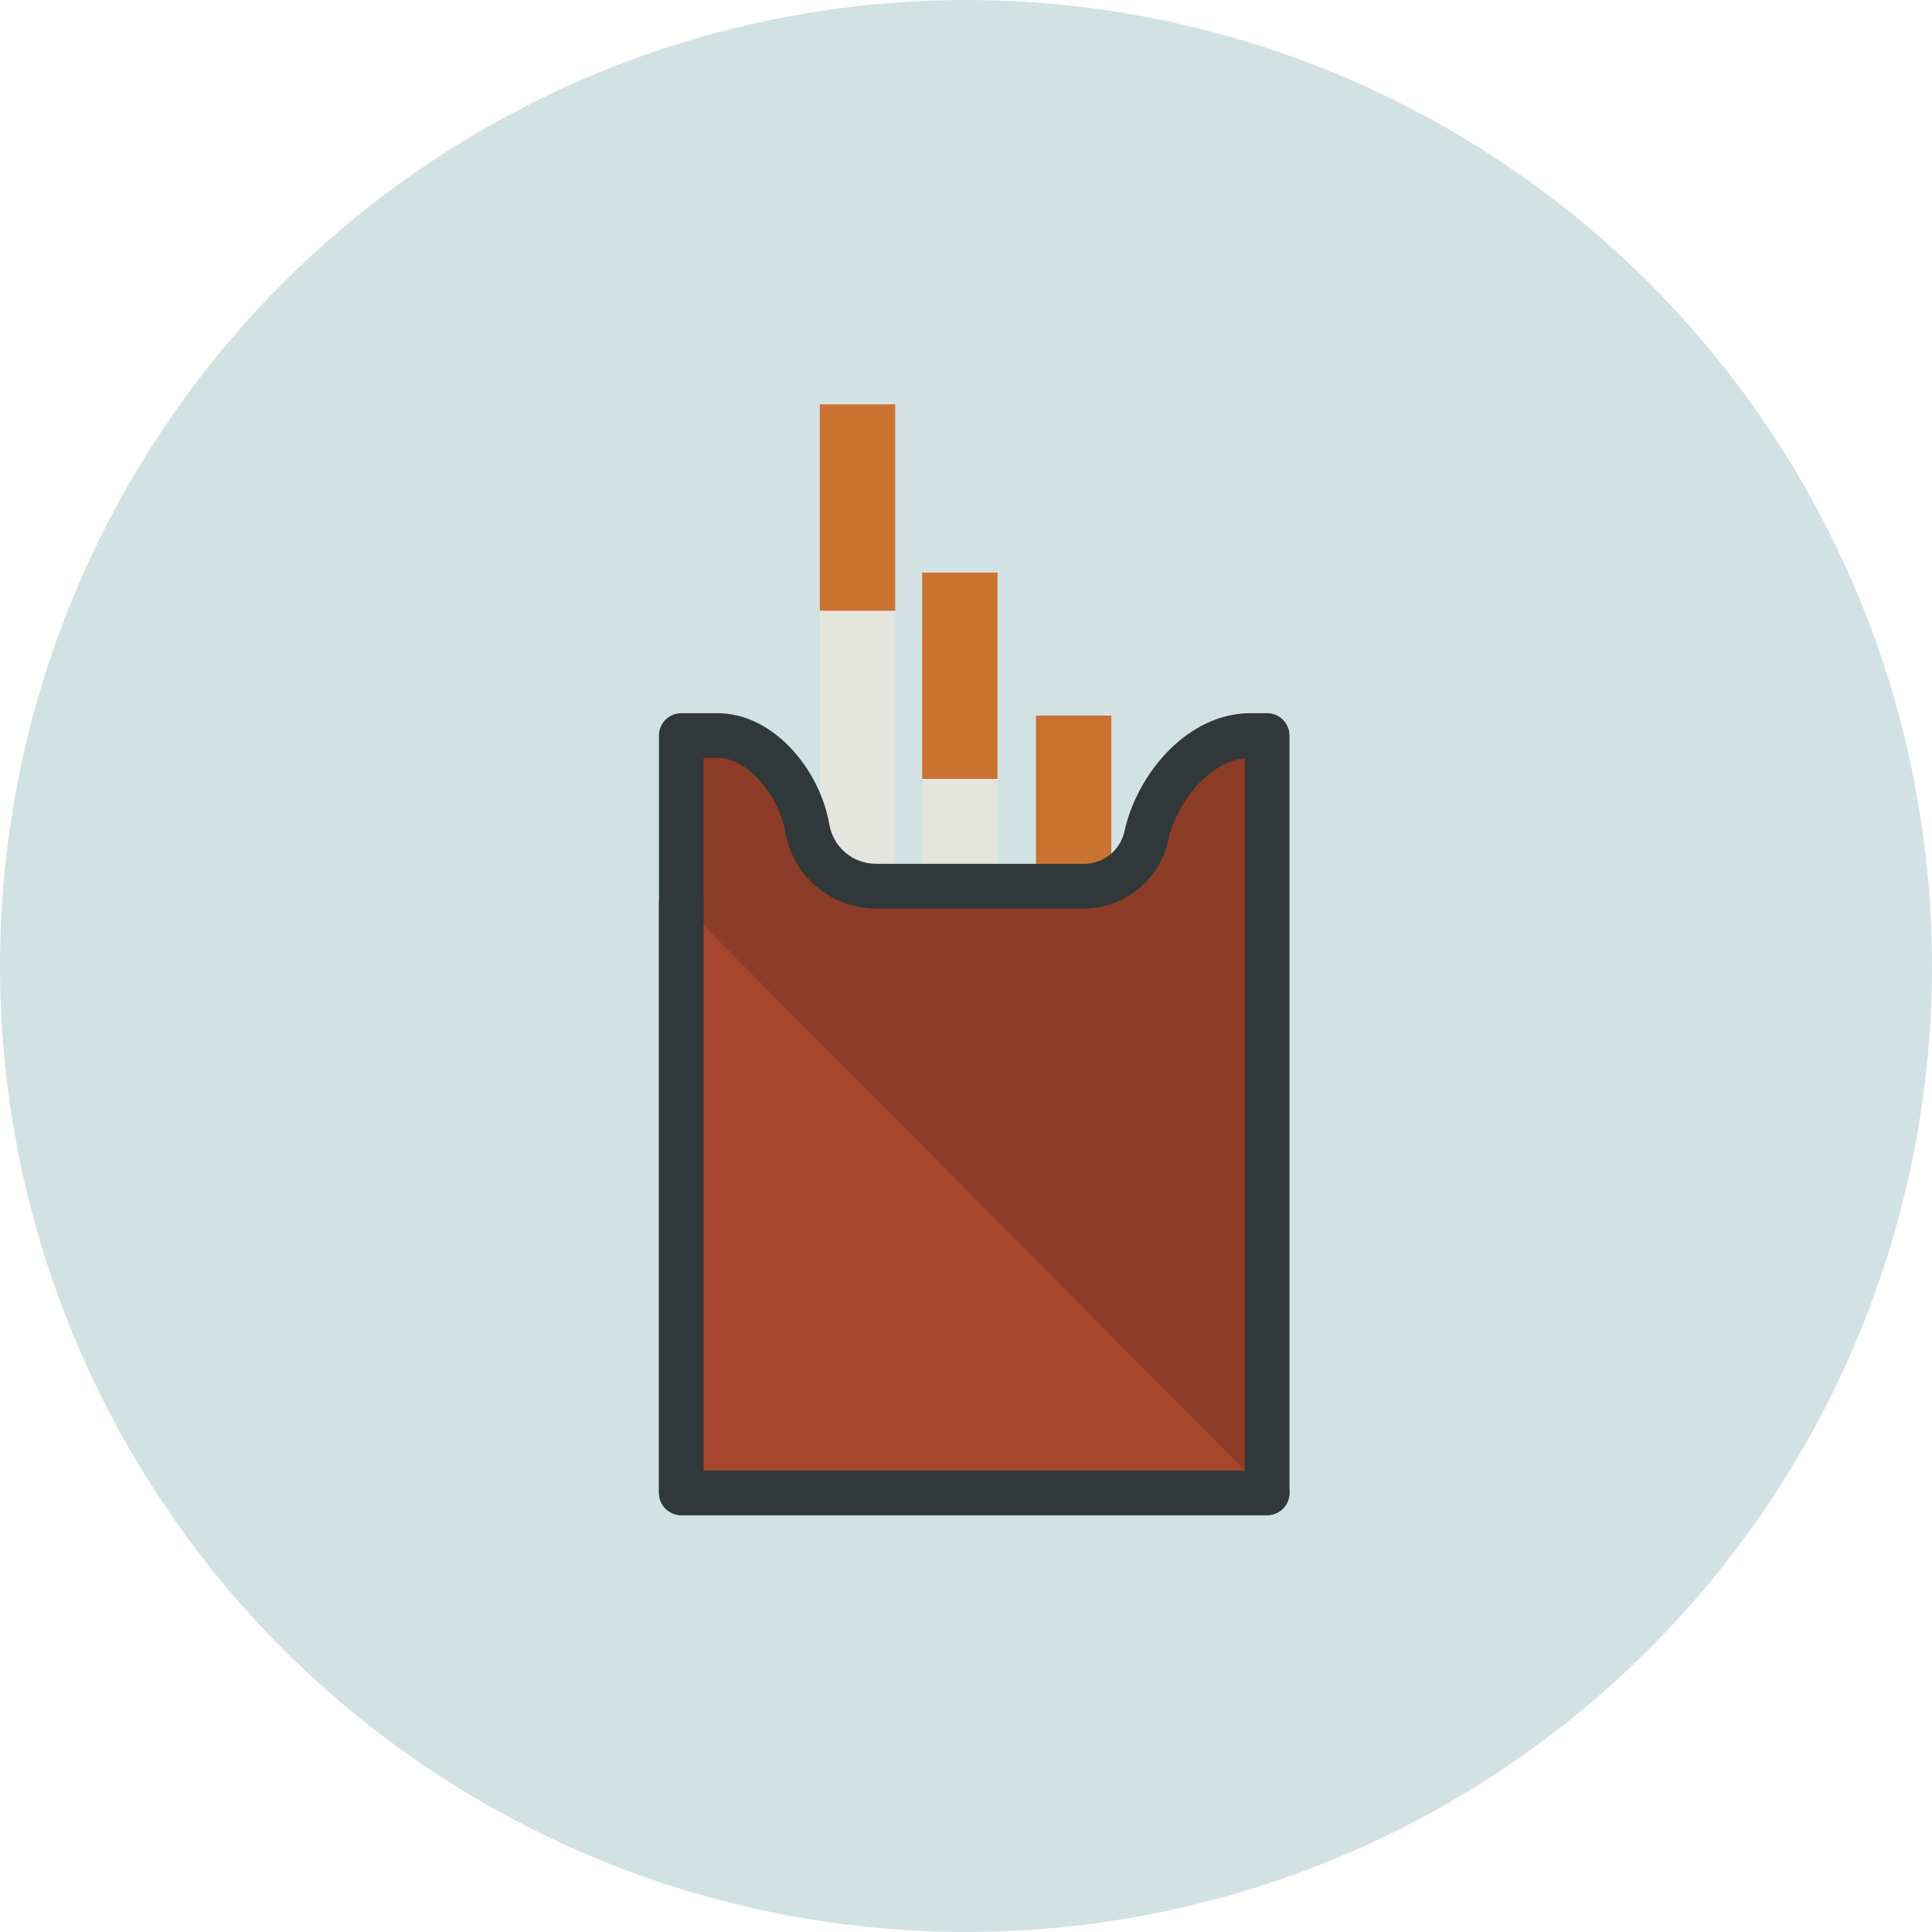 <svg xmlns="http://www.w3.org/2000/svg" xmlns:xlink="http://www.w3.org/1999/xlink" width="129px" height="129px" viewBox="0 0 129 129"><title>tobacco</title><g id="symbols" stroke="none" stroke-width="1" fill="none" fill-rule="evenodd"><g id="tobacco"><circle id="Oval-Copy-5" fill="#D2E2E3" cx="64.5" cy="64.5" r="64.5"></circle><g id="Group" transform="translate(25, 24)"><g id="tobacco-21" transform="translate(19, 3)"><polygon id="Fill-1" fill="#E5E5E0" points="10.743 37.279 15.773 37.279 15.773 0 10.743 0"></polygon><polygon id="Fill-3" fill="#E5E5E0" points="17.575 36.401 22.604 36.401 22.604 15.243 17.575 15.243"></polygon><polygon id="Fill-4" fill="#CA7331" points="25.173 36.639 30.202 36.639 30.202 20.778 25.173 20.778"></polygon><g id="Group-11"><path d="M40.608,72.676 L1.49,72.676 L1.49,22.11 L3.888,22.11 C6.862,22.11 9.403,25.369 9.907,28.3 C10.29,30.535 12.229,32.169 14.497,32.169 L28.388,32.169 C30.384,32.169 32.111,30.779 32.537,28.829 C33.253,25.559 36.148,22.11 39.496,22.11 L40.608,22.11 L40.608,72.676" id="Fill-5" fill="#8D3C27"></path><path d="M2.98,71.186 L39.118,71.186 L39.118,23.621 C36.703,23.882 34.55,26.6 33.992,29.148 C33.422,31.761 31.064,33.659 28.388,33.659 L14.497,33.659 C11.495,33.659 8.946,31.511 8.437,28.552 C8.036,26.214 6.005,23.6 3.889,23.6 L2.98,23.6 L2.98,71.186 Z M40.608,74.166 L1.49,74.166 C0.667,74.166 0,73.498 0,72.676 L0,22.11 C0,21.287 0.667,20.62 1.49,20.62 L3.889,20.62 C7.725,20.62 10.761,24.475 11.375,28.047 C11.637,29.572 12.95,30.678 14.497,30.678 L28.388,30.678 C29.674,30.678 30.808,29.767 31.081,28.511 C31.931,24.631 35.31,20.62 39.496,20.62 L40.608,20.62 C41.432,20.62 42.099,21.287 42.099,22.11 L42.099,72.676 C42.099,73.498 41.432,74.166 40.608,74.166 L40.608,74.166 Z" id="Fill-7" fill="#313839"></path><polyline id="Fill-8" fill="#A7462C" points="40.608 72.676 1.49 72.676 1.49 33.286"></polyline><path d="M40.608,74.166 L1.49,74.166 C0.667,74.166 0,73.498 0,72.676 L0,33.287 C0,32.463 0.667,31.796 1.49,31.796 C2.313,31.796 2.98,32.463 2.98,33.287 L2.98,71.186 L40.608,71.186 C41.432,71.186 42.099,71.854 42.099,72.676 C42.099,73.498 41.432,74.166 40.608,74.166" id="Fill-9" fill="#313839"></path><polygon id="Fill-10" fill="#CA7331" points="10.743 13.779 15.773 13.779 15.773 0 10.743 0"></polygon></g><polygon id="Fill-12" fill="#CA7331" points="17.575 25.009 22.604 25.009 22.604 11.23 17.575 11.23"></polygon></g><rect id="Rectangle-Copy-22" x="0" y="0" width="80" height="80"></rect></g></g></g></svg>
